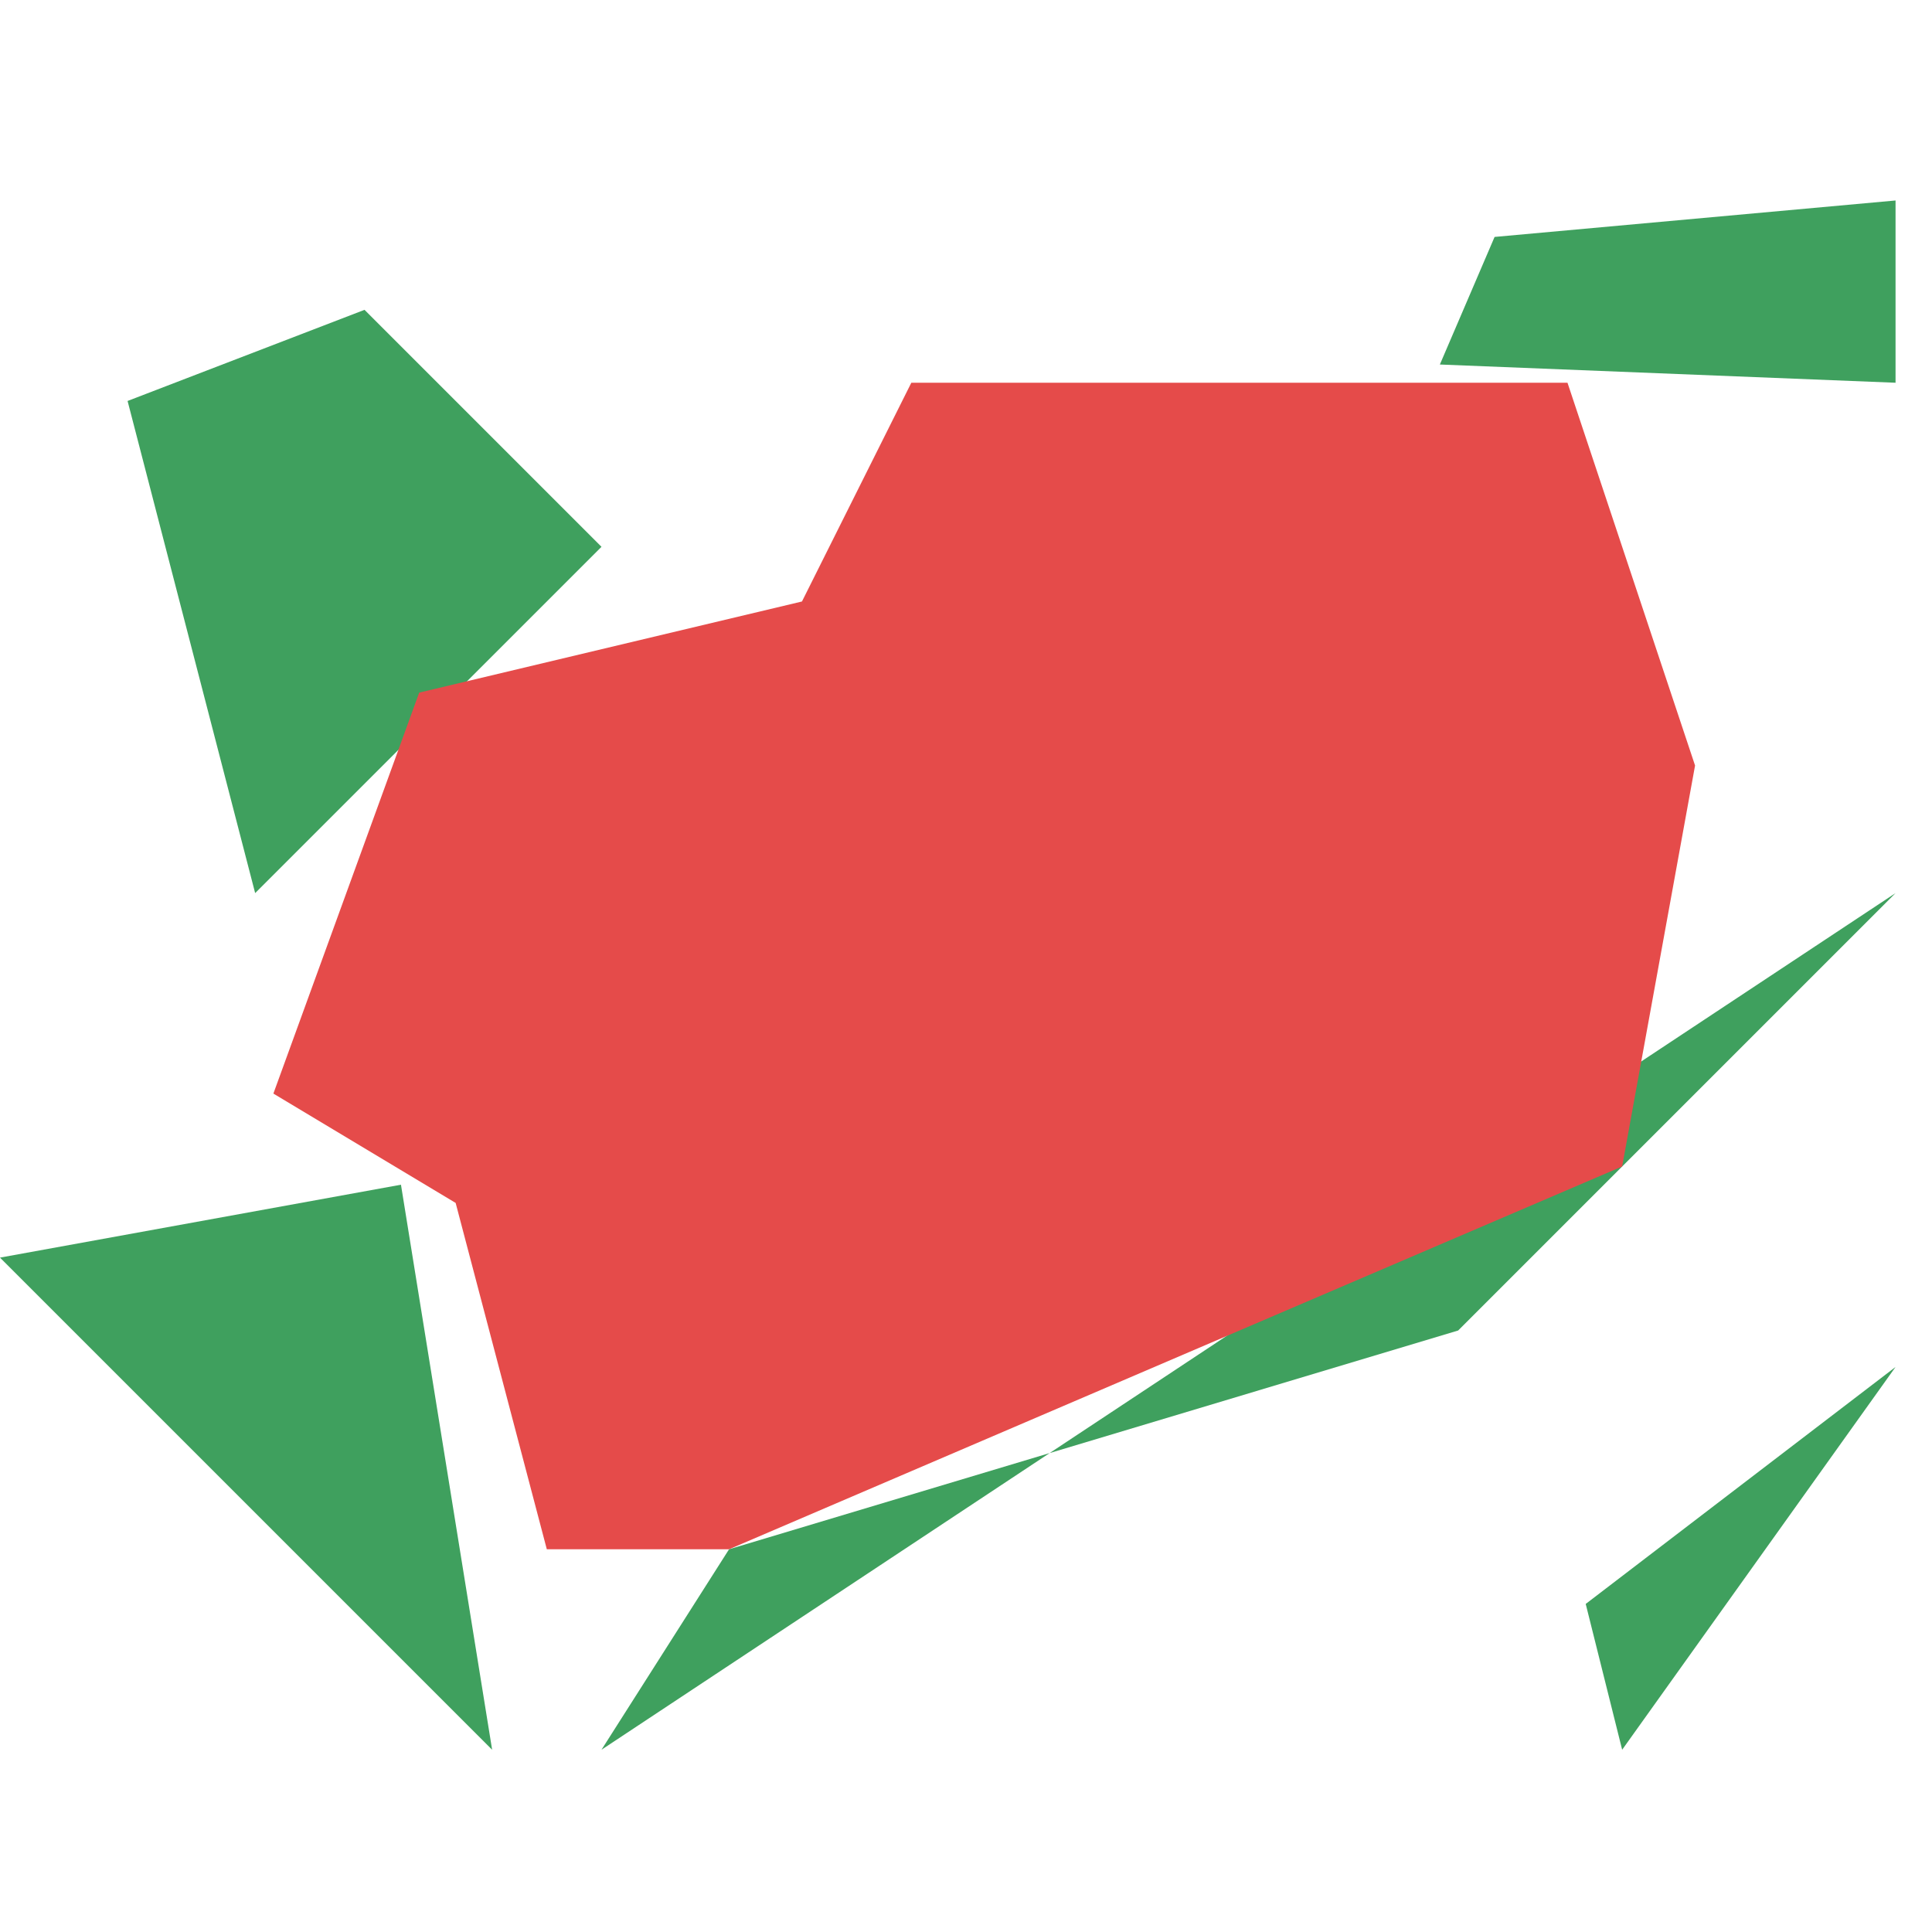 <?xml version="1.0" encoding="UTF-8"?>
<svg xmlns="http://www.w3.org/2000/svg" width="512" height="512" viewBox="0 0 512 512">
  <path d="M 502.34 101.43 L 381.58 96.60 L 396.08 62.79 L 502.34 53.13 Z" fill="#3fa05e" stroke="none"/>
<path d="M 67.62 236.68 L 33.81 106.26 L 96.60 82.11 L 159.40 144.91 L 67.62 236.68 Z" fill="#3fa05e" stroke="none"/>
<path d="M 159.40 463.70 L 193.21 410.57 L 386.42 352.60 L 502.34 236.68 Z" fill="#3fa05e" stroke="none"/>
<path d="M 0.00 333.28 L 106.26 313.96 L 130.42 463.70 Z" fill="#3fa05e" stroke="none"/>
<path d="M 502.34 362.26 L 420.23 425.06 L 429.89 463.70 Z" fill="#3fa05e" stroke="none"/>
<path d="M 193.21 410.57 L 144.91 410.57 L 120.75 318.79 L 72.45 289.81 L 111.09 183.55 L 212.53 159.40 L 241.51 101.43 L 415.40 101.43 L 449.21 202.87 L 429.89 309.13 L 193.21 410.57 Z" fill="#e54b4a" stroke="none"/>

</svg>